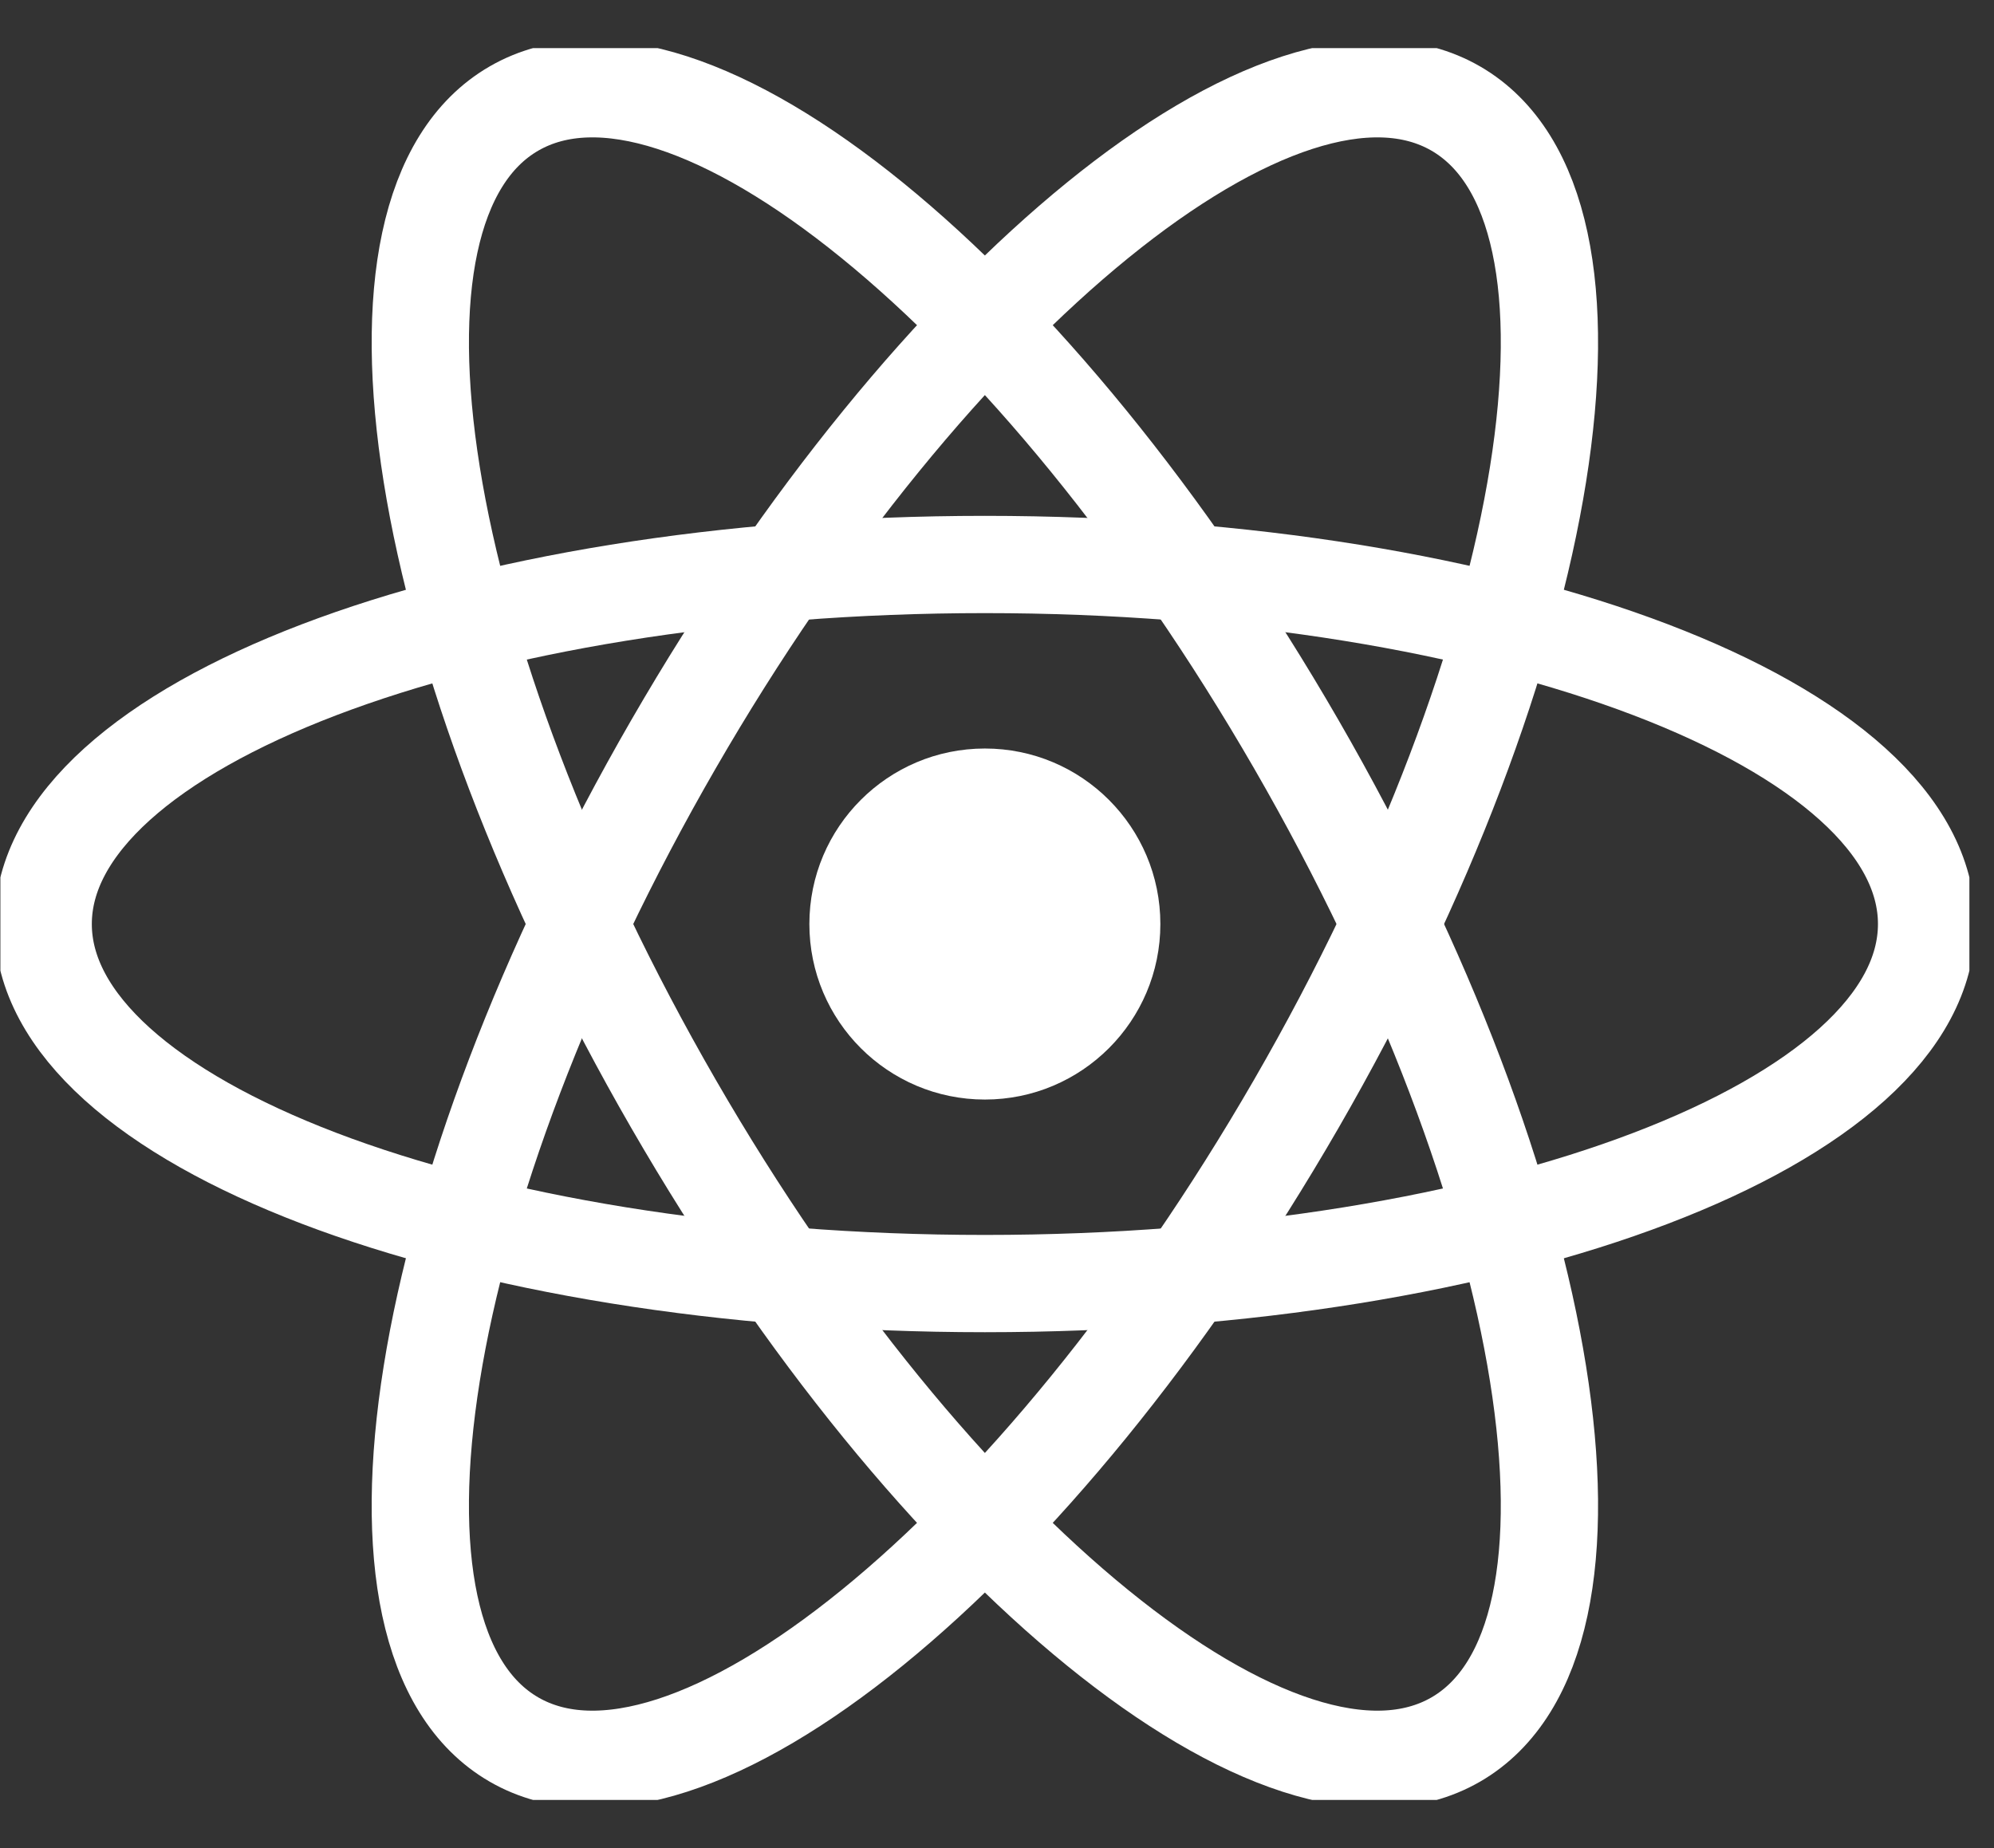 <?xml version="1.0" encoding="UTF-8"?> <svg xmlns="http://www.w3.org/2000/svg" width="41" height="38" viewBox="0 0 41 38" fill="none"><rect x="0" y="0" width="41" height="38" fill="#333333" stroke="none"/><g clip-path="url(#clip0_1000_3342)"><path d="M20.251 22.609C22.244 22.609 23.859 20.993 23.859 19C23.859 17.007 22.244 15.391 20.251 15.391C18.258 15.391 16.642 17.007 16.642 19C16.642 20.993 18.258 22.609 20.251 22.609Z" fill="white"></path><path d="M20.251 26.393C30.945 26.393 39.614 23.083 39.614 19C39.614 14.917 30.945 11.607 20.251 11.607C9.557 11.607 0.888 14.917 0.888 19C0.888 23.083 9.557 26.393 20.251 26.393Z" stroke="white" stroke-width="2"></path><path d="M13.848 22.697C19.195 31.958 26.396 37.81 29.932 35.769C33.468 33.727 32.001 24.565 26.654 15.303C21.307 6.042 14.105 0.19 10.569 2.231C7.033 4.273 8.501 13.435 13.848 22.697Z" stroke="white" stroke-width="2"></path><path d="M13.848 15.303C8.501 24.565 7.033 33.727 10.569 35.769C14.105 37.81 21.307 31.958 26.654 22.697C32.001 13.435 33.468 4.273 29.932 2.231C26.396 0.19 19.195 6.042 13.848 15.303Z" stroke="white" stroke-width="2"></path></g><defs><clipPath id="clip0_1000_3342"><rect width="40.486" height="36.021" fill="white" transform="translate(0.008 0.989)"></rect></clipPath></defs></svg> 